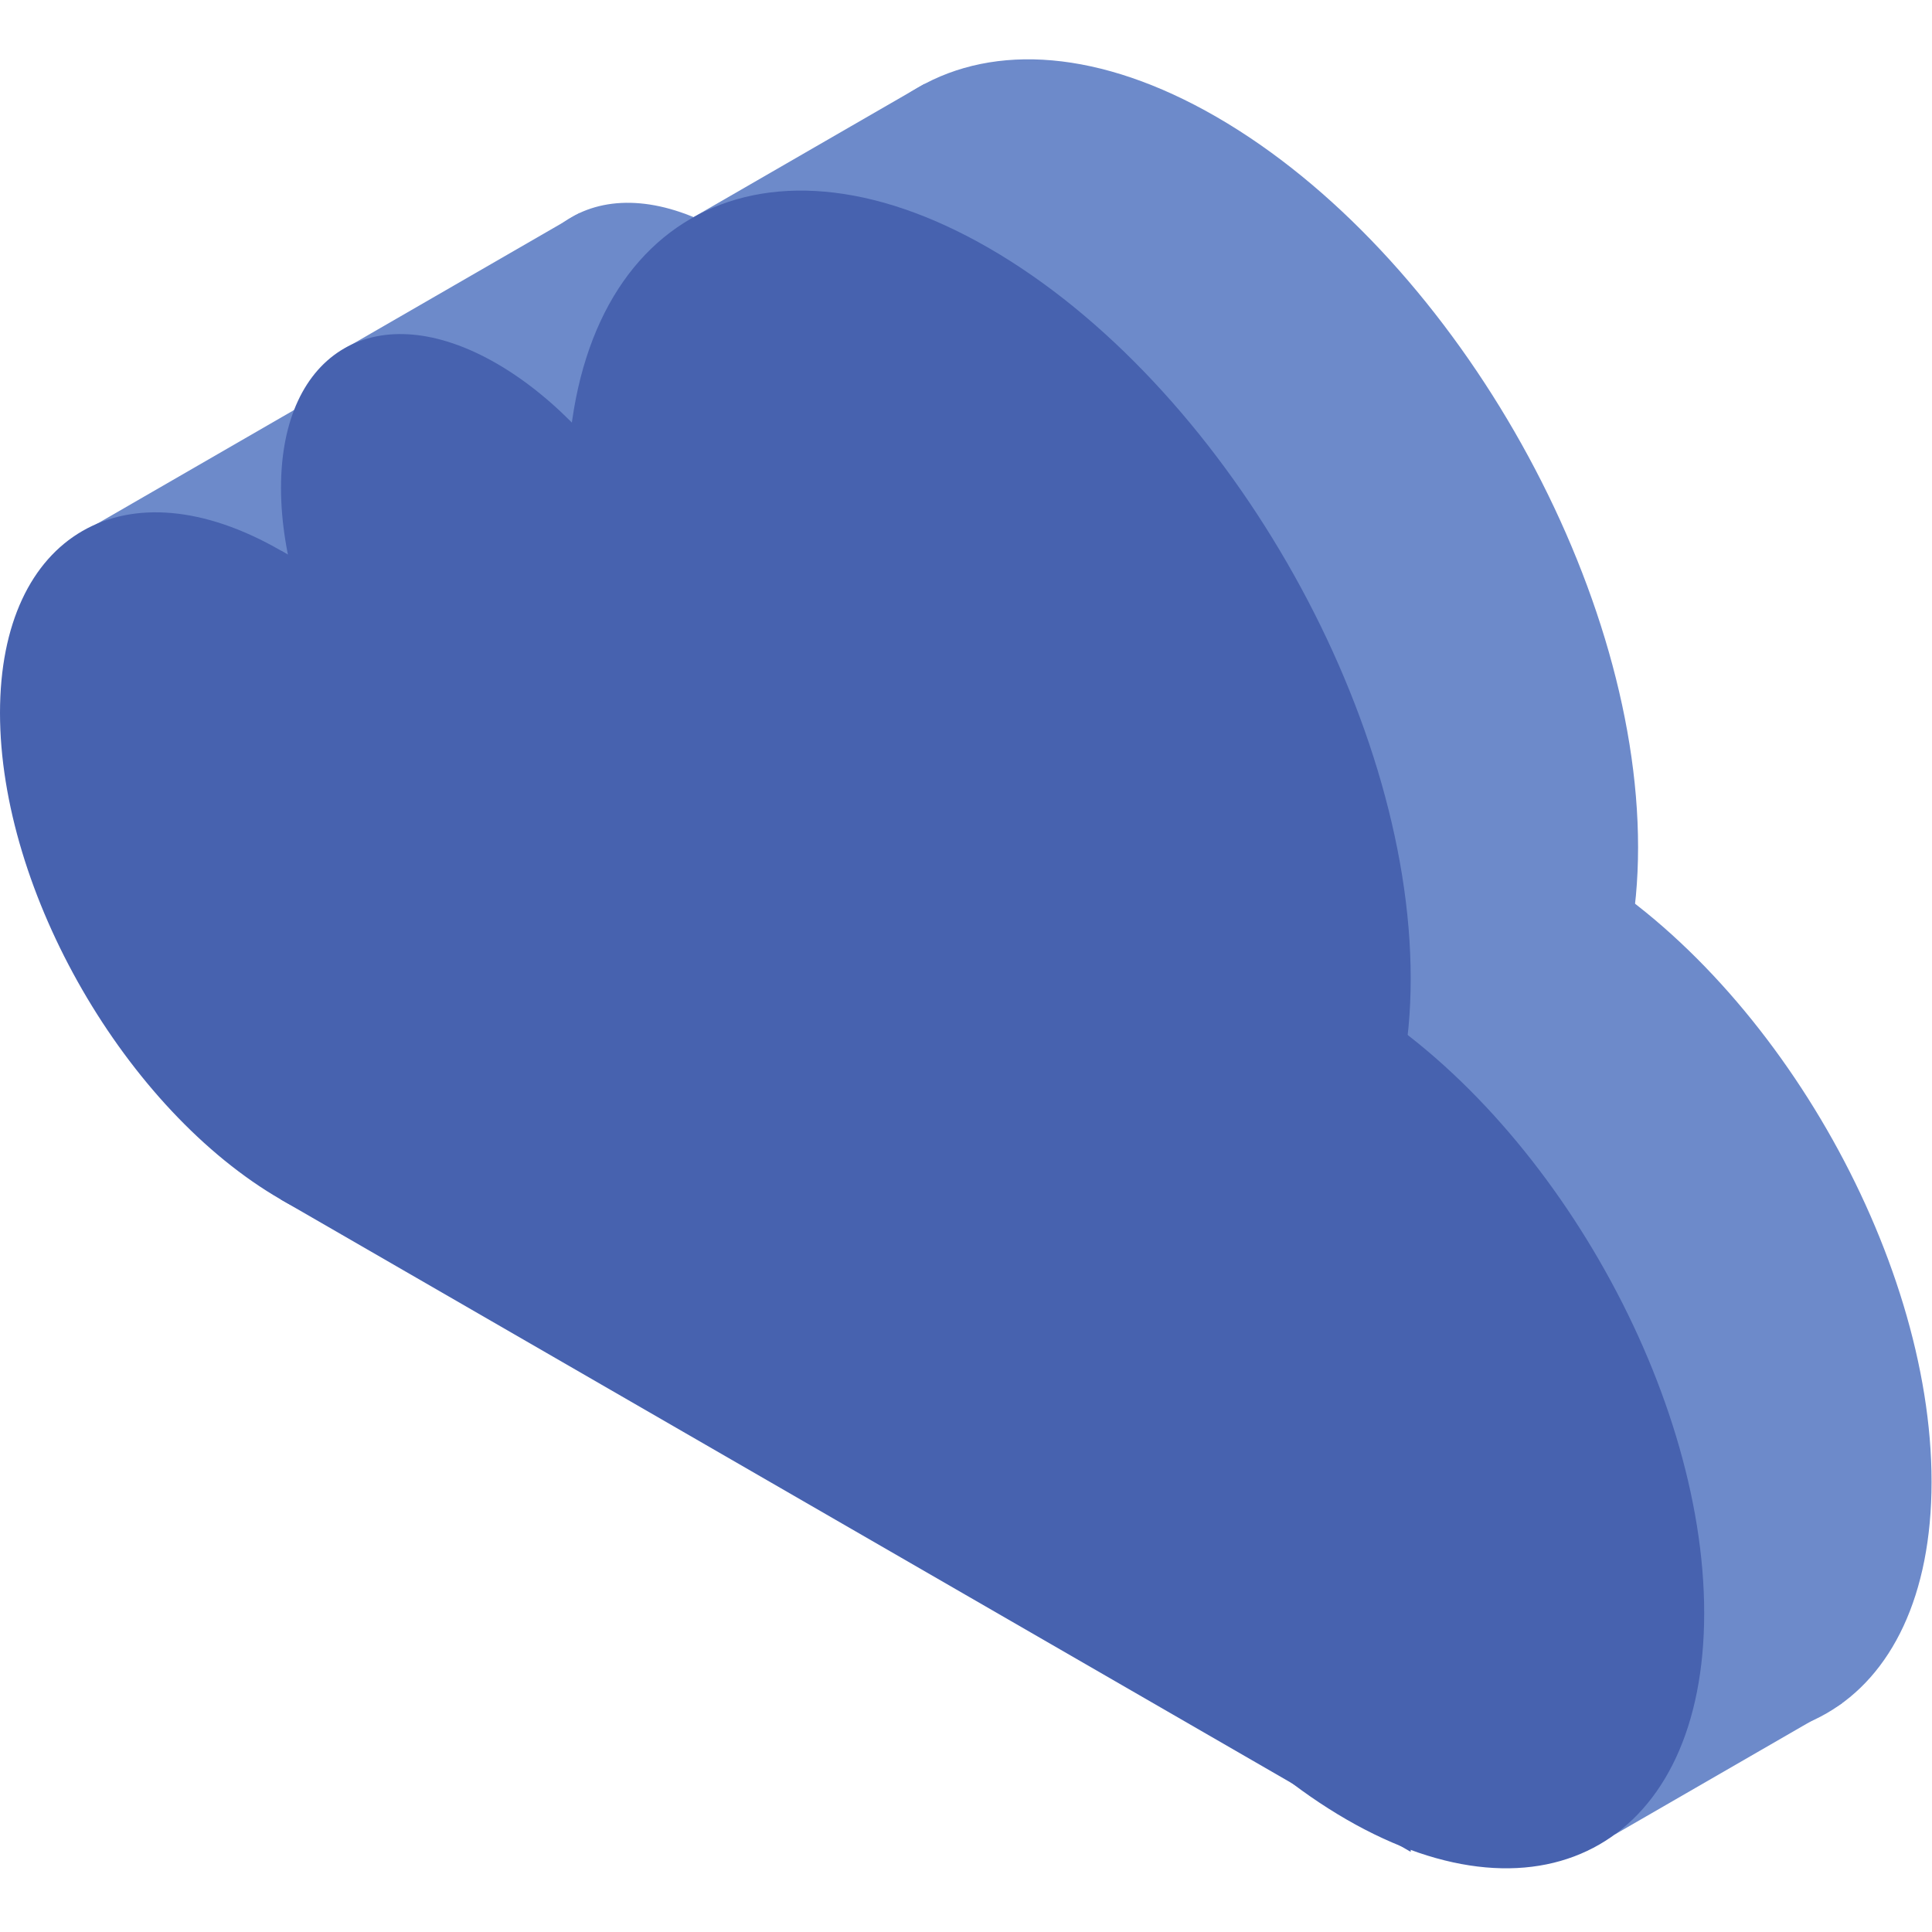 <?xml version="1.0" encoding="utf-8"?>
<!-- Uploaded to: SVG Repo, www.svgrepo.com, Generator: SVG Repo Mixer Tools -->
<svg width="800px" height="800px" viewBox="0 -33.5 1091 1091" class="icon"  version="1.1" xmlns="http://www.w3.org/2000/svg"><path d="M287.085 203.325c87.581 50.563 158.686 173.724 158.686 274.853 0 101.132-71.105 142.184-158.686 91.618-87.581-50.566-158.686-173.724-158.686-274.855 0-101.129 71.105-142.182 158.686-91.616zM888.823 453.52c111.448 64.344 201.93 221.063 201.93 349.753 0 128.69-90.482 180.931-201.93 116.587-111.45-64.346-201.933-221.066-201.933-349.756 0-128.69 90.482-180.931 201.933-116.584z" fill="#6D8ACA" /><path d="M408.817 97.626c67.186 38.789 121.732 133.266 121.732 210.846s-54.547 109.071-121.732 70.283c-67.186-38.791-121.732-133.269-121.732-210.848 0-77.58 54.547-109.071 121.732-70.28z" fill="#6D8ACA" /><path d="M686.89 32.482c131.425 75.88 238.129 260.691 238.129 412.447 0 151.76-106.704 213.362-238.129 137.482-131.425-75.877-238.126-260.691-238.126-412.447 0-151.757 106.701-213.362 238.126-137.482z" fill="#6D8ACA" /><path d="M925.019 571.634L287.085 203.325v366.471l637.935 368.312V571.634z" fill="#6D8ACA" /><path d="M1040.162 867.23l-128.398 74.129v61.143l128.398-74.129V867.23zM522.113 13.798l-135.384 78.163v35.728l135.384-78.163V13.798zM327.231 86.796L194.358 163.512v83.418l132.873-76.716V86.796zM173.538 193.724L51.733 264.049v57.049l121.805-70.325V193.724z" fill="#6D8ACA" /><path d="M158.686 277.454c87.581 50.566 158.689 173.724 158.689 274.855 0 101.129-71.108 142.182-158.689 91.616C71.105 593.362 0 470.204 0 369.072s71.105-142.184 158.686-91.618zM760.425 527.649c111.448 64.346 201.93 221.066 201.93 349.756 0 128.69-90.482 180.931-201.93 116.584-111.45-64.344-201.933-221.063-201.933-349.753 0-128.69 90.482-180.931 201.933-116.587z" fill="#4762AF" /><path d="M280.419 171.755c67.188 38.789 121.732 133.269 121.732 210.848 0 77.58-54.544 109.071-121.732 70.28-67.186-38.789-121.732-133.266-121.732-210.846s54.547-109.071 121.732-70.283z" fill="#4762AF" /><path d="M558.492 106.614c131.428 75.877 238.129 260.691 238.129 412.447 0 151.757-106.701 213.362-238.129 137.482-131.425-75.88-238.126-260.691-238.126-412.447 0-151.76 106.701-213.362 238.126-137.482z" fill="#4762AF" /><path d="M796.621 645.765L158.686 277.454v366.471l637.935 368.312V645.765z" fill="#4762AF" /></svg>